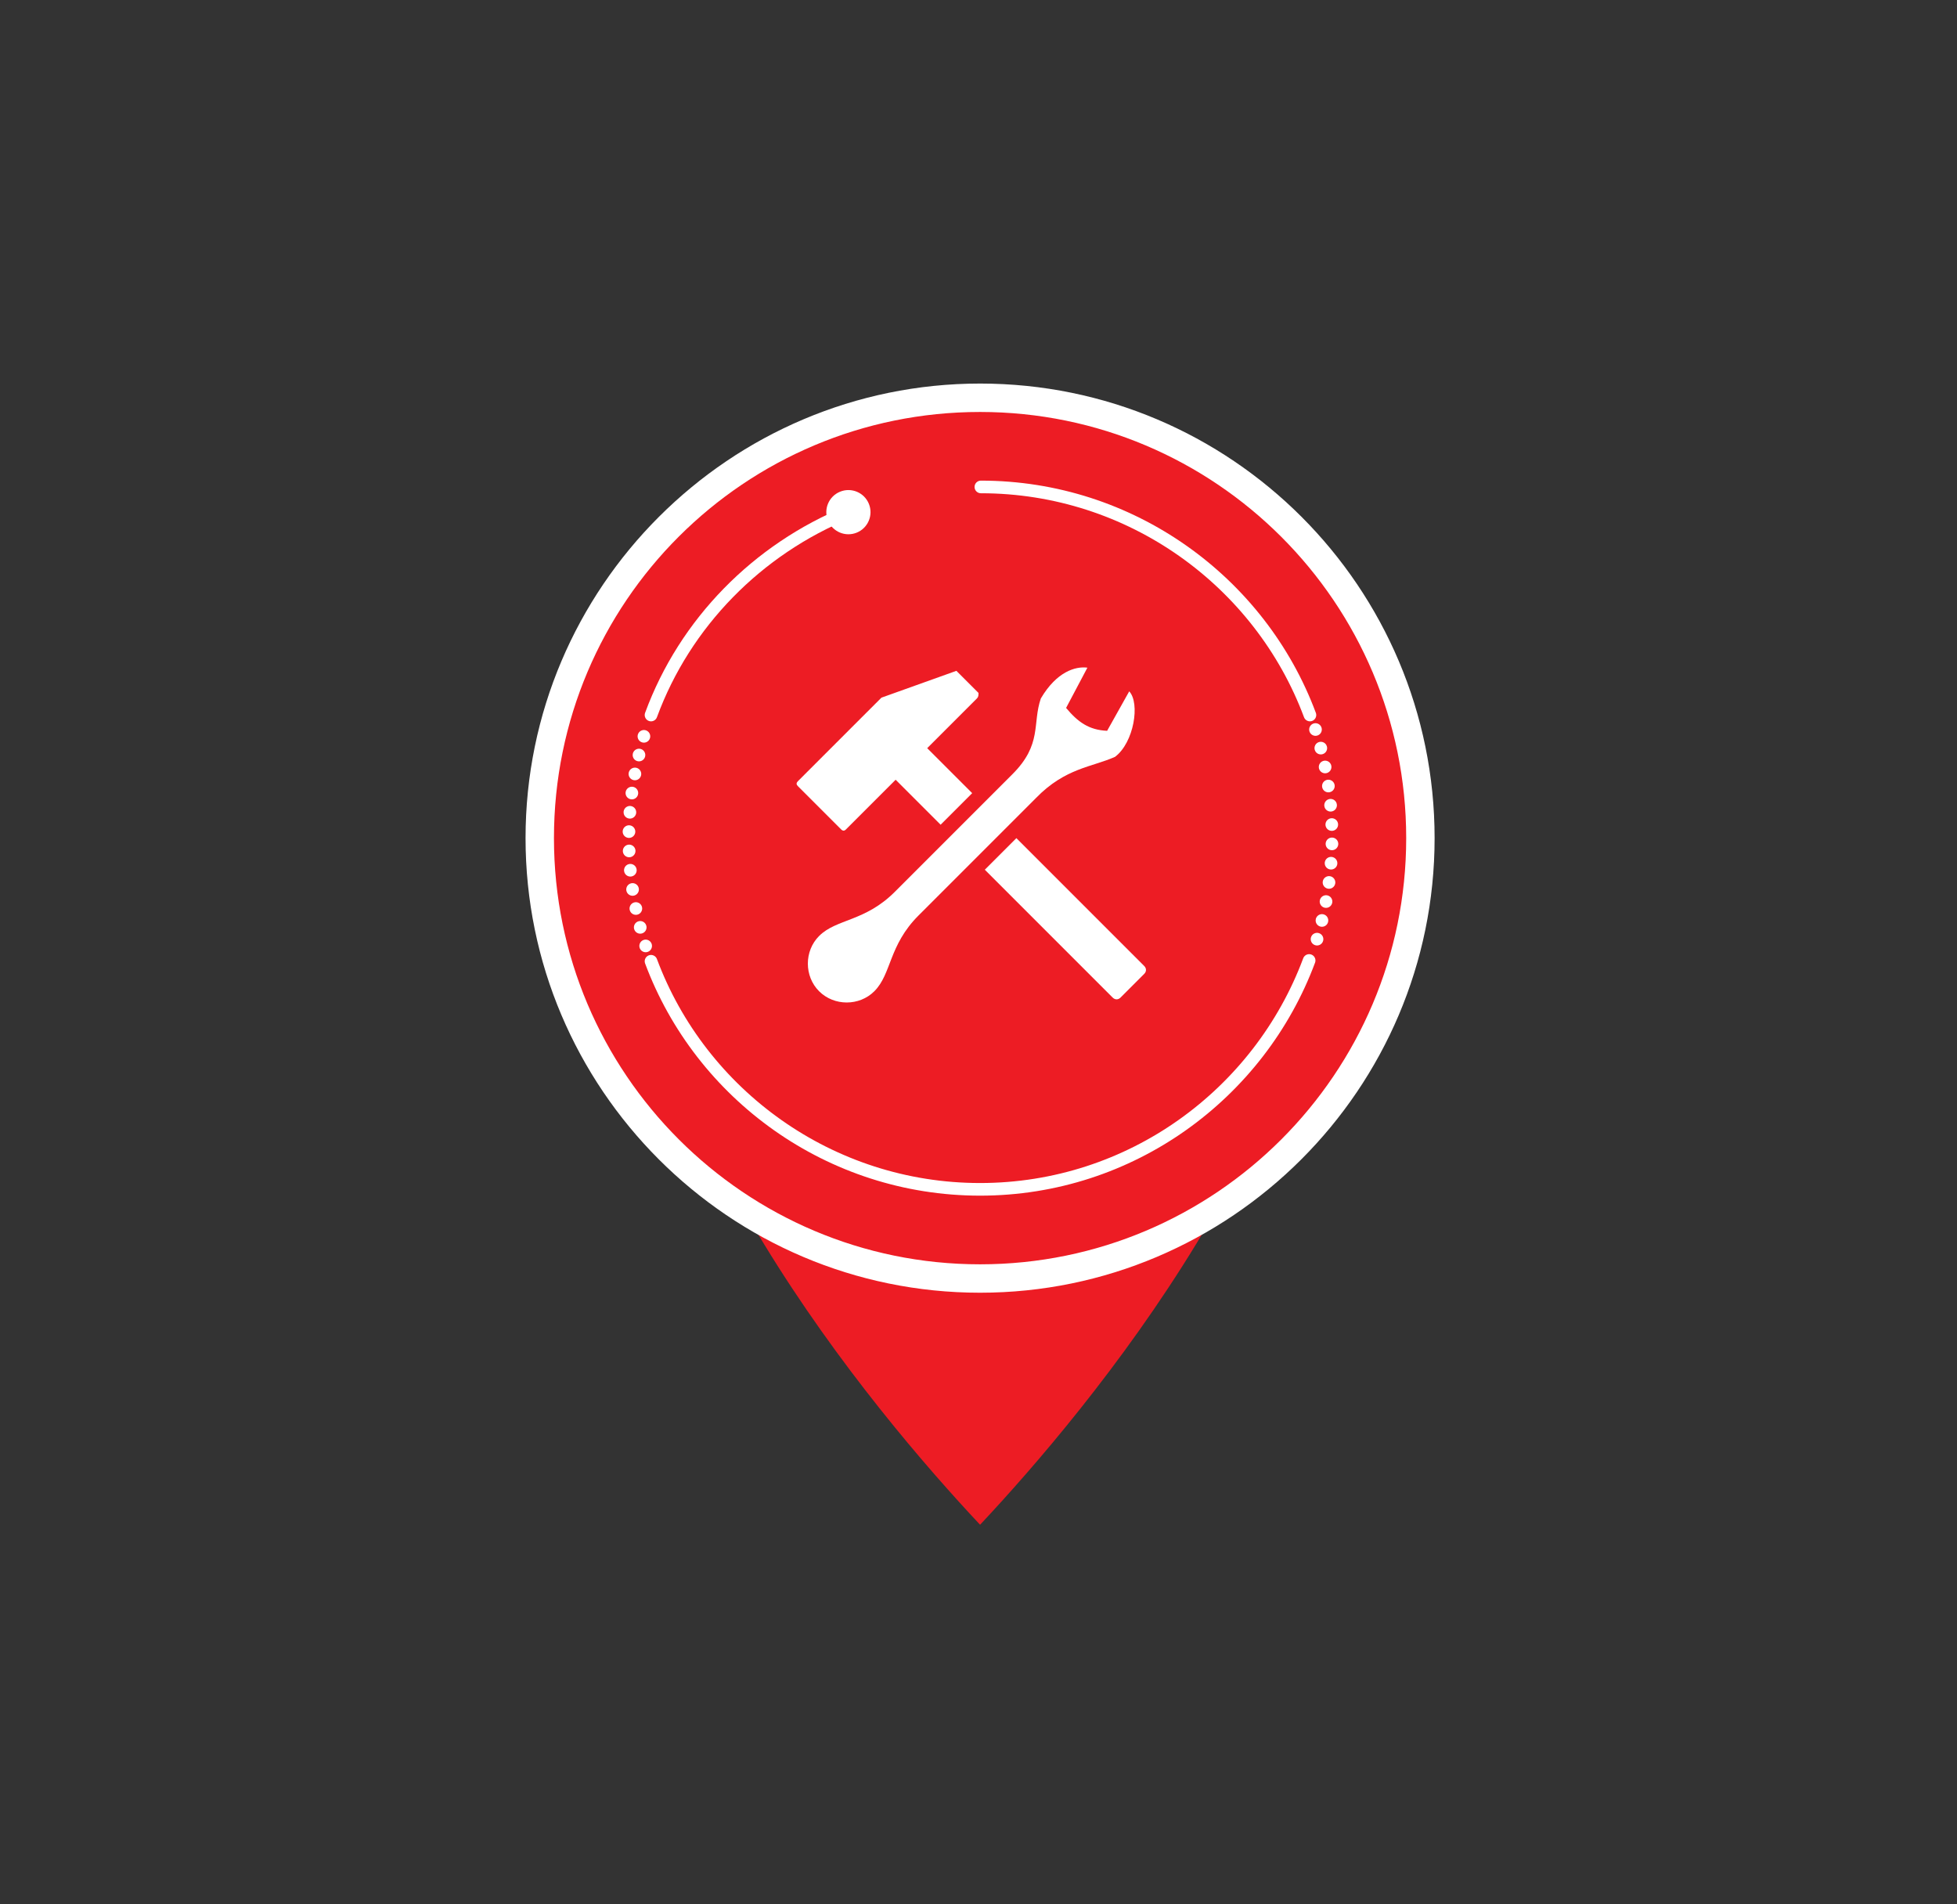 <svg id="Capa_1" viewBox="0 0 248 241.3" xmlns="http://www.w3.org/2000/svg"><rect x="0" y="0" width="248" height="241.3" fill="#333333" stroke="none"/><style>.st0{fill:#ed1c24}.st1{fill:#fff}.st2,.st4{fill:none;stroke:#fff;stroke-width:1.6;stroke-linecap:round;stroke-linejoin:round}.st2{stroke-miterlimit:10}.st4{stroke-dasharray:0,2.451}</style><path class="st0" d="M124.2 193.2c-13.7-14.6-44.6-51.5-44.6-87 0-24.6 20-44.6 44.6-44.6s44.6 20 44.6 44.6c0 35.5-30.9 72.4-44.6 87"/><path class="st0" d="M124.2 162c-30.8 0-55.8-25-55.8-55.8s25-55.8 55.8-55.8 55.8 25 55.8 55.8-25 55.8-55.8 55.8"/><path class="st1" d="M124.2 52.2c29.8 0 54 24.2 54 54s-24.2 54-54 54-54-24.2-54-54c0-29.9 24.2-54 54-54m0-3.6c-31.7 0-57.6 25.8-57.6 57.6 0 31.7 25.8 57.6 57.6 57.6 31.7 0 57.6-25.8 57.6-57.6S156 48.6 124.2 48.6"/><path class="st2" d="M166 90.6c-6.3-16.9-22.7-28.9-41.7-28.9"/><path class="st4" d="M166.9 119c1.2-4.1 1.9-8.4 1.9-12.9 0-5-.8-9.8-2.3-14.3"/><path class="st2" d="M82.5 121.8c6.3 16.9 22.7 28.9 41.7 28.9 19.1 0 35.4-12.1 41.7-29"/><path class="st4" d="M81.6 93.3c-1.2 4.1-1.9 8.4-1.9 12.9 0 5 .8 9.8 2.3 14.2m.5 1.4"/><path class="st2" d="M107.5 64.9c-11.5 4.7-20.7 14-25 25.7"/><circle class="st1" cx="107.5" cy="64.9" transform="rotate(-22.097 107.497 64.861)" r="2.8"/><path class="st1" d="M110.2 120.6c0-.1-.1-.1-.1-.2l-.9-.2-.2-.9c-.1 0-.1-.1-.2-.1l-.9.3-.6-.7h-.3l-.6.7-.9-.3c-.1 0-.1.1-.2.1l-.2.9-.9.2c0 .1-.1.1-.1.2l.3.9-.7.6v.3l.7.6-.3.9c0 .1.1.1.1.2l.9.2.2.9c.1 0 .1.1.2.1l.9-.3.6.7h.3l.6-.7.9.3c.1 0 .1-.1.2-.1l.2-.9.9-.2c0-.1.1-.1.1-.2l-.3-.9.7-.6v-.3l-.7-.6z"/><path class="st1" d="m145 123.4-3 3c-.3.3-.7.3-1 0l-16.2-16.2 4-4 16.2 16.2c.3.3.3.7 0 1m-13.1-34.9c2-3.4 4.4-4.1 5.9-3.9l-2.7 5.1c1.5 1.8 2.9 2.8 5.2 2.9l2.8-5c1.4 1.5.6 6.5-1.8 8.3-2.9 1.3-6.3 1.4-10 5.2L116.4 116c-3.8 3.8-3.4 7.4-5.6 9.6-1.9 1.9-5.1 1.9-7 0s-1.9-5.1 0-7c2.2-2.2 5.8-1.8 9.6-5.6l14.9-14.9c3.8-3.8 2.5-6.4 3.6-9.6m-8.1 0-6.3 6.3 5.7 5.7-4 4-5.2-5.2-.5-.5-6.3 6.3q-.3.3-.6 0l-5.5-5.5q-.3-.3 0-.6l10.6-10.6 9.5-3.4 2.8 2.8c0 .3 0 .5-.2.7"/></svg>